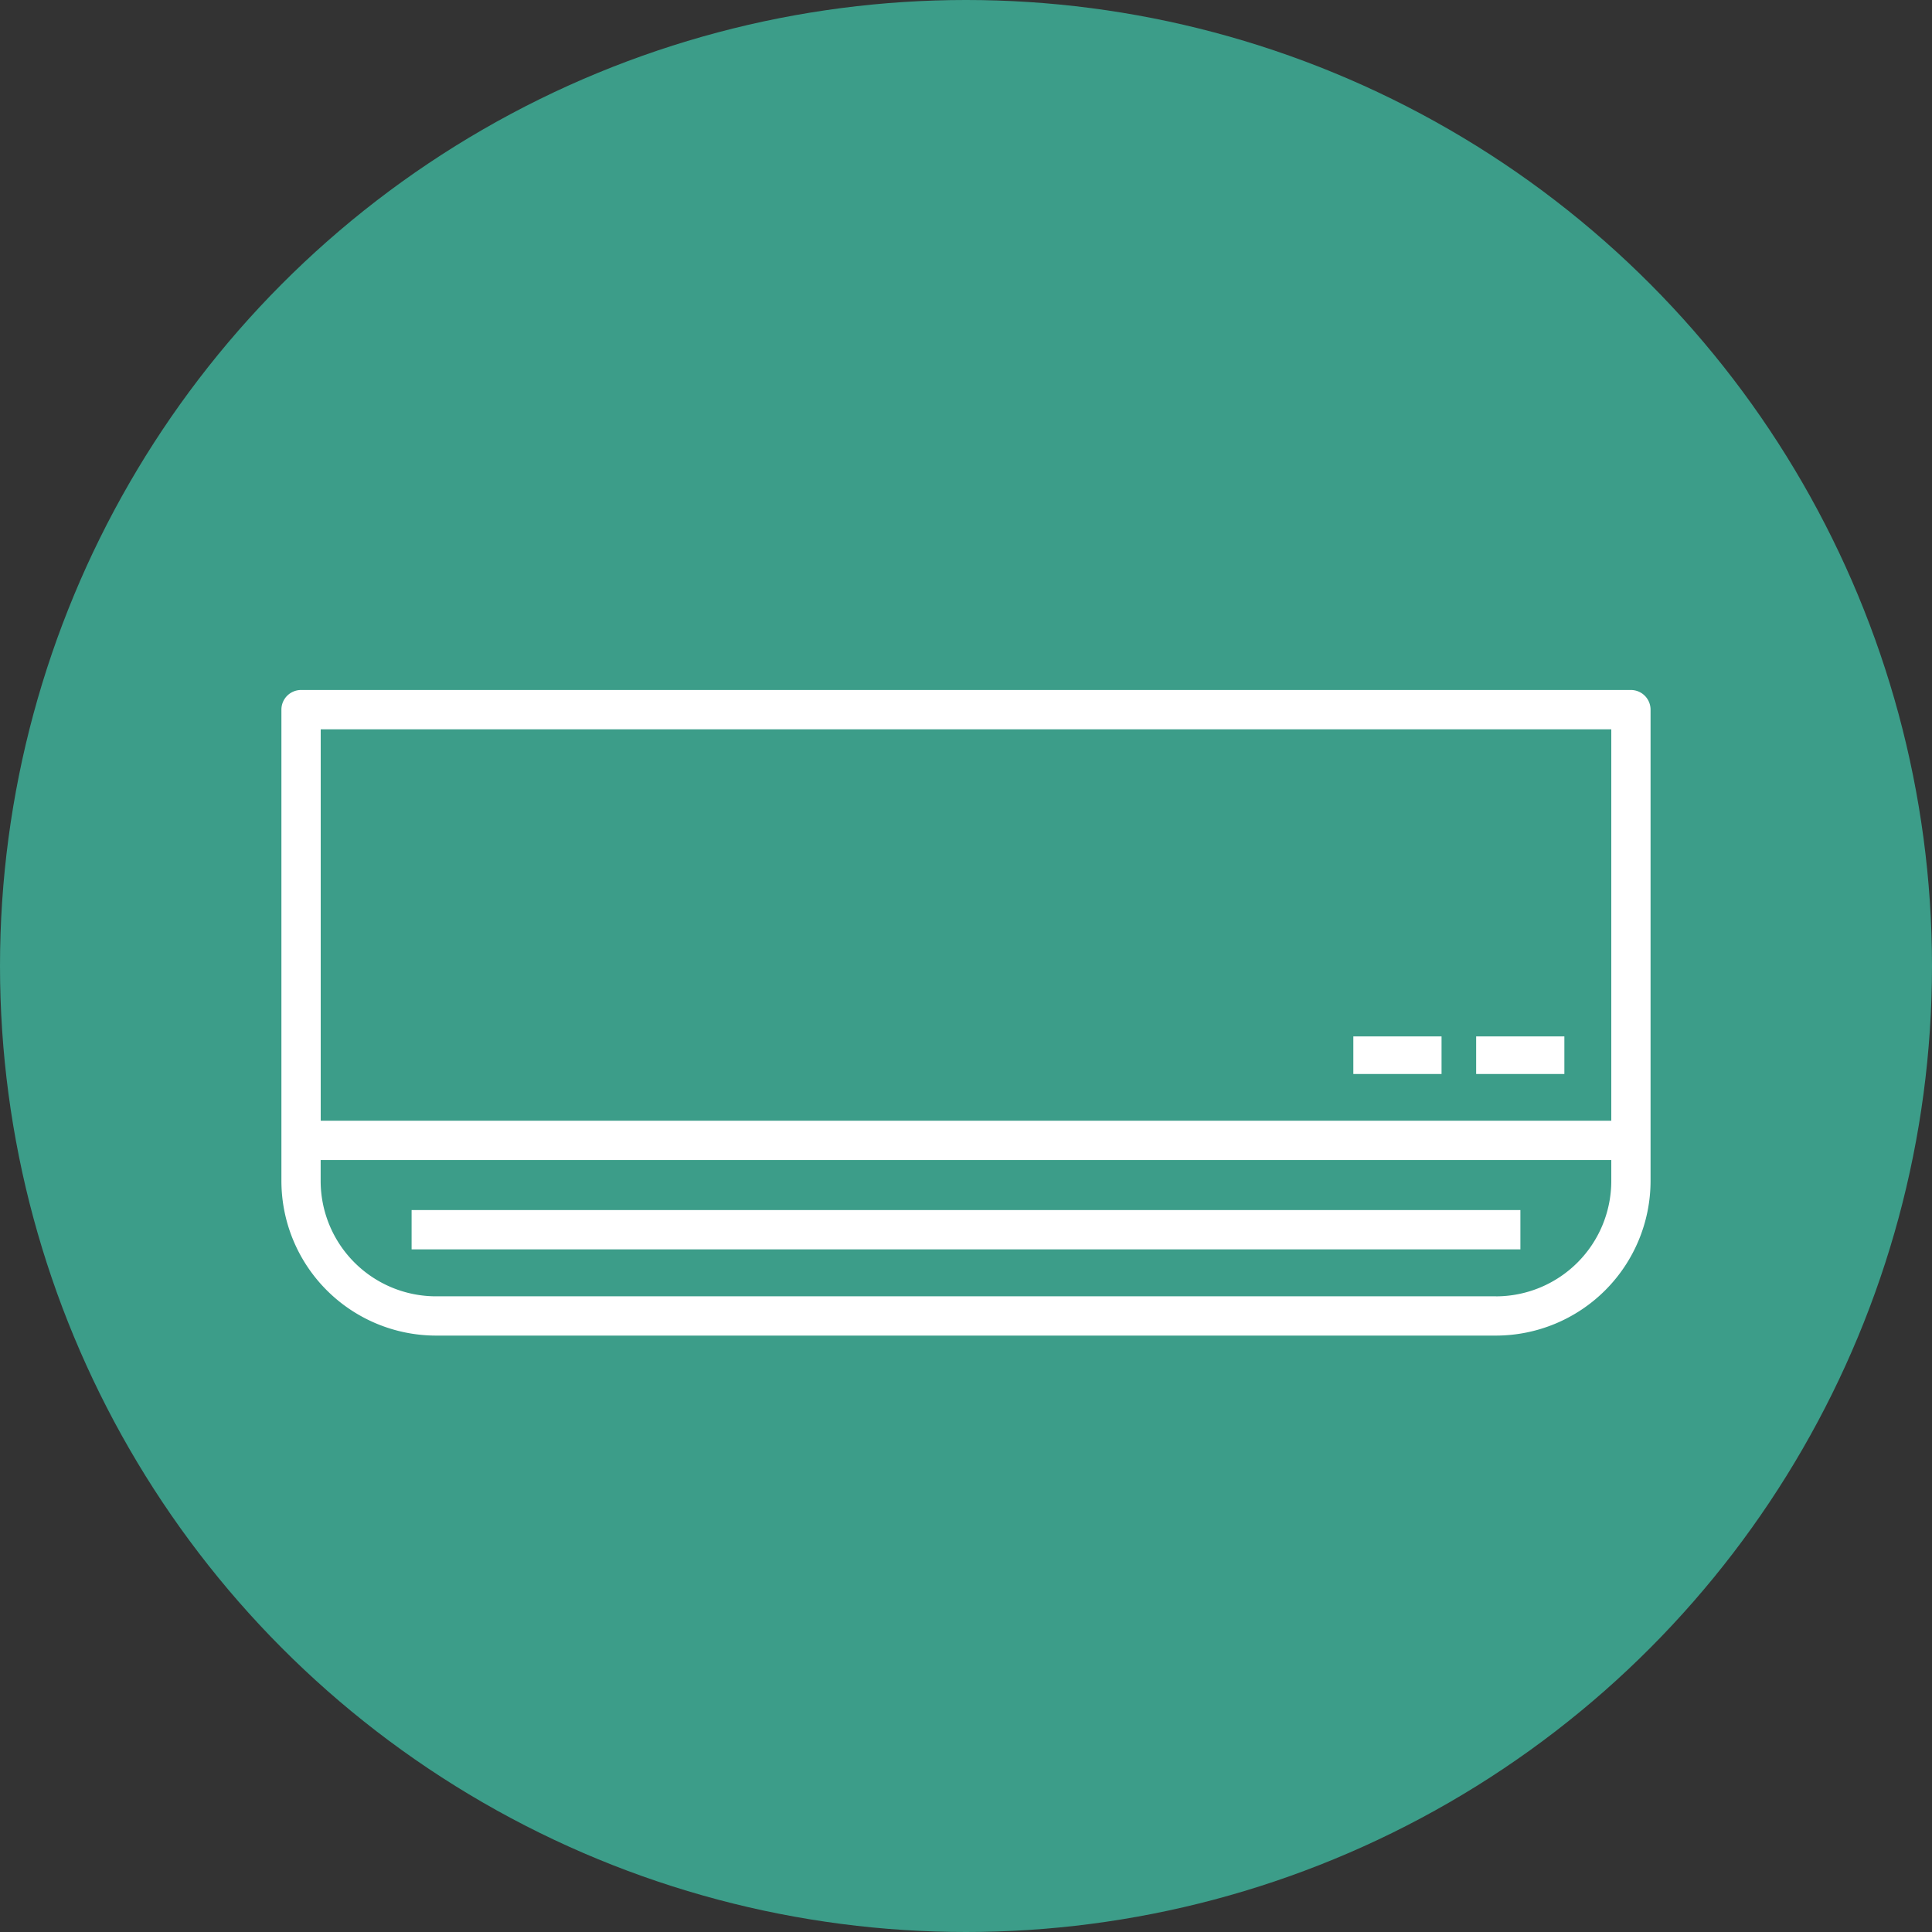 <svg xmlns="http://www.w3.org/2000/svg" width="70" height="70" viewBox="0 0 70 70">
  <rect x="0" y="0" width="70" height="70" fill="#333333" stroke="none"/>
  <g id="icon_air-conditioning" transform="translate(-950 -150)">
    <circle id="楕円形_24" data-name="楕円形 24" cx="35" cy="35" r="35" transform="translate(950 150)" fill="#3c9d89"/>
    <g id="グループ_53" data-name="グループ 53" transform="translate(40.196 -68)">
      <path id="パス_74" data-name="パス 74" d="M48.9,0H.712A.712.712,0,0,0,0,.712V17.791a5.608,5.608,0,0,0,5.6,5.6H44.007a5.608,5.608,0,0,0,5.6-5.6V.712A.712.712,0,0,0,48.9,0M1.424,1.424H48.184V15.606H1.424ZM44.007,21.968H5.6a4.182,4.182,0,0,1-4.178-4.178V17.03H48.184v.761a4.182,4.182,0,0,1-4.178,4.178" transform="translate(920 243)" fill="#fff"/>
      <rect id="長方形_7" data-name="長方形 7" width="40.174" height="1.424" transform="translate(924.717 261.843)" fill="#fff"/>
      <rect id="長方形_9" data-name="長方形 9" width="3.196" height="1.362" transform="translate(963.288 255.551)" fill="#fff"/>
      <rect id="長方形_10" data-name="長方形 10" width="3.196" height="1.362" transform="translate(958.838 255.551)" fill="#fff"/>
    </g>
  </g>
</svg>
